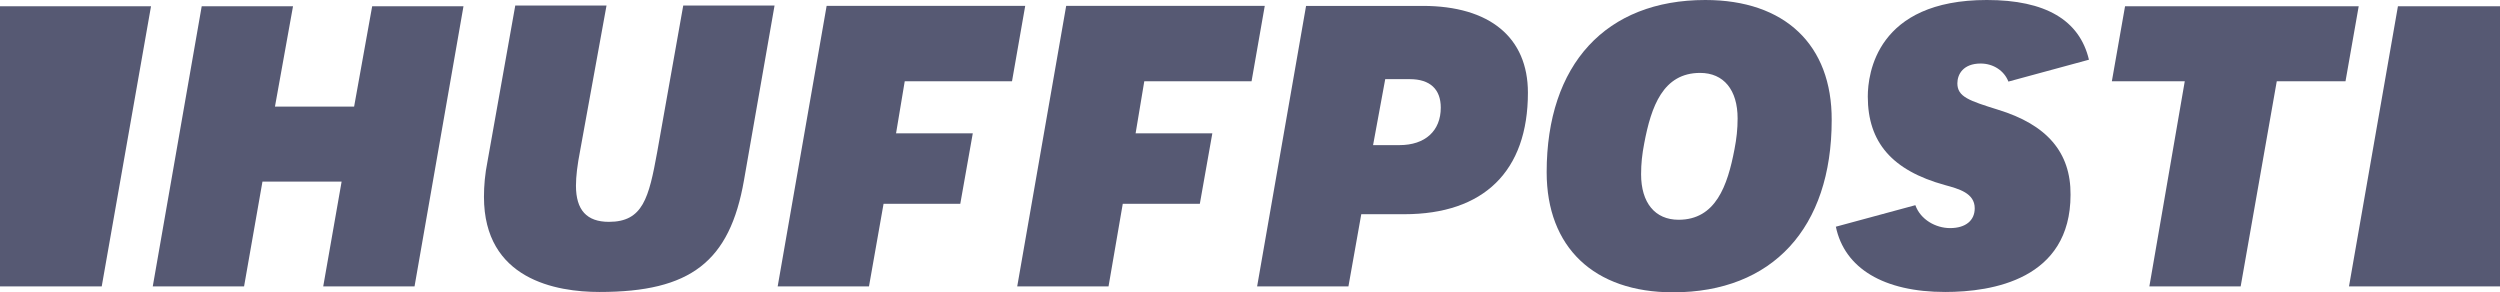 <?xml version="1.0" encoding="utf-8"?>
<svg viewBox="0 0 720.1 84.2" xmlns="http://www.w3.org/2000/svg">
  <defs>
    <style type="text/css" id="style3338">
	.st0{display:none;}
	.st1{display:inline;}
	.st2{fill:#FFFFFF;}
	.st3{fill:#0DBE98;}
</style>
  </defs>
  <g id="layer1" transform="matrix(1, 0, 0, 1, 37.193, -635.977)">
    <g id="layer1-3" transform="translate(-68.571,182.857)">
      <path style="fill: rgb(86, 89, 115);" class="st2" d="m 124.479,535.619 26.3,0 14.1,-80.7 -26.3,0 -5.2,28.9 -22.8,0 5.2,-28.9 -26.3,0 -14.1,80.7 26.3,0 5.3,-30.2 22.8,0 -5.3,30.2 z" id="path3348"/>
      <path style="fill: rgb(86, 89, 115);" class="st2" d="m 179.779,454.819 -8,44.9 c -0.7,3.5 -1,6.9 -1,10.1 0,23.8 20.8,27.4 33.3,27.4 26.2,0 37.5,-8.7 41.6,-32.2 l 8.8,-50.3 -26.3,0 -7.5,42.2 c -2.4,13.2 -4.1,20.1 -13.9,20.1 -6.4,0 -9.5,-3.4 -9.5,-10.4 0,-2.7 0.4,-6 1.2,-10.1 l 7.6,-41.8 -26.3,0 z" id="path3352"/>
      <path style="fill: rgb(86, 89, 115);" class="st2" d="m 393.479,535.619 26.3,0 3.7,-20.8 12.4,0 c 22.9,0 35.6,-12.4 35.6,-35 0,-15.9 -11,-25 -30.3,-25 l -33.6,0 -14.1,80.8 z m 41,-40.7 -7.6,0 3.5,-19 7.1,0 c 5.8,0 8.9,2.9 8.9,8.2 0,6.7 -4.5,10.8 -11.9,10.8 z" id="path3356"/>
      <path style="fill: rgb(86, 89, 115);" class="st2" d="m 522.579,453.119 c -28.6,0 -45.7,18.5 -45.7,49.6 0,21.6 13.6,34.6 36.4,34.6 28.6,0 45.7,-18.5 45.7,-49.6 0.1,-21.7 -13.5,-34.6 -36.4,-34.6 z m -7.7,63.3 c -6.8,0 -10.8,-4.9 -10.8,-13.1 0,-3.1 0.3,-5.8 0.9,-8.9 2,-10.6 5.4,-20.3 16.1,-20.3 6.8,0 10.8,4.9 10.8,13.1 0,3.1 -0.3,5.8 -0.9,8.9 -2,10.5 -5.4,20.3 -16.1,20.3 z" id="path3360"/>
      <path style="fill: rgb(86, 89, 115);" class="st2" d="m 650.479,535.619 26.3,0 10.4,-59.1 19.8,0 3.8,-21.6 -67.3,0 -3.8,21.6 21,0 -10.2,59.1 z" id="path3364"/>
      <path id="path3366" d="m 606.879,484.719 c -8.3,-2.6 -11.7,-3.7 -11.7,-7.6 0,-2.6 1.7,-5.7 6.7,-5.7 3.7,0 6.8,2.1 8,5.2 l 23.2,-6.3 c -2.7,-11.4 -12.5,-17.2 -29.4,-17.2 -31.8,0 -34.3,21.3 -34.3,27.8 0,13.2 7,21.3 22.2,25.5 4,1.1 8.6,2.3 8.6,6.7 0,3.5 -2.6,5.7 -7.1,5.7 -4.1,0 -8.5,-2.4 -10,-6.6 l -22.9,6.2 c 2.5,12 13.8,18.8 31.5,18.8 13.5,0 36.1,-3.6 36.1,-28 0.1,-12.2 -6.8,-20.2 -20.9,-24.5 z" class="st2" style="fill: rgb(86, 89, 115);"/>
      <path style="fill: rgb(86, 89, 115);" class="st3" d="m 60.679,535.619 14.2,-80.7 -43.5,0 0,80.7 29.3,0 z" id="path3370"/>
      <path style="fill: rgb(86, 89, 115);" class="st3" d="m 722.079,454.919 -14.1,80.7 43.5,0 0,-80.7 -29.4,0 z" id="path3374"/>
      <polygon id="polygon3376" points="254.5,61.6 276.6,61.6 280.2,41.3 258.1,41.3 260.6,26.3 291.5,26.3 295.3,4.6 238.1,4.6 224,85.4 250.3,85.4 " class="st2" style="fill: rgb(86, 89, 115);" transform="translate(31.379,450.219)"/>
      <polygon id="polygon3378" points="323.4,61.6 345.6,61.6 349.2,41.3 327.1,41.3 329.6,26.3 360.5,26.3 364.3,4.6 307.1,4.6 293,85.4 319.3,85.4 " class="st2" style="fill: rgb(86, 89, 115);" transform="translate(31.379,450.219)"/>
    </g>
  </g>
</svg>